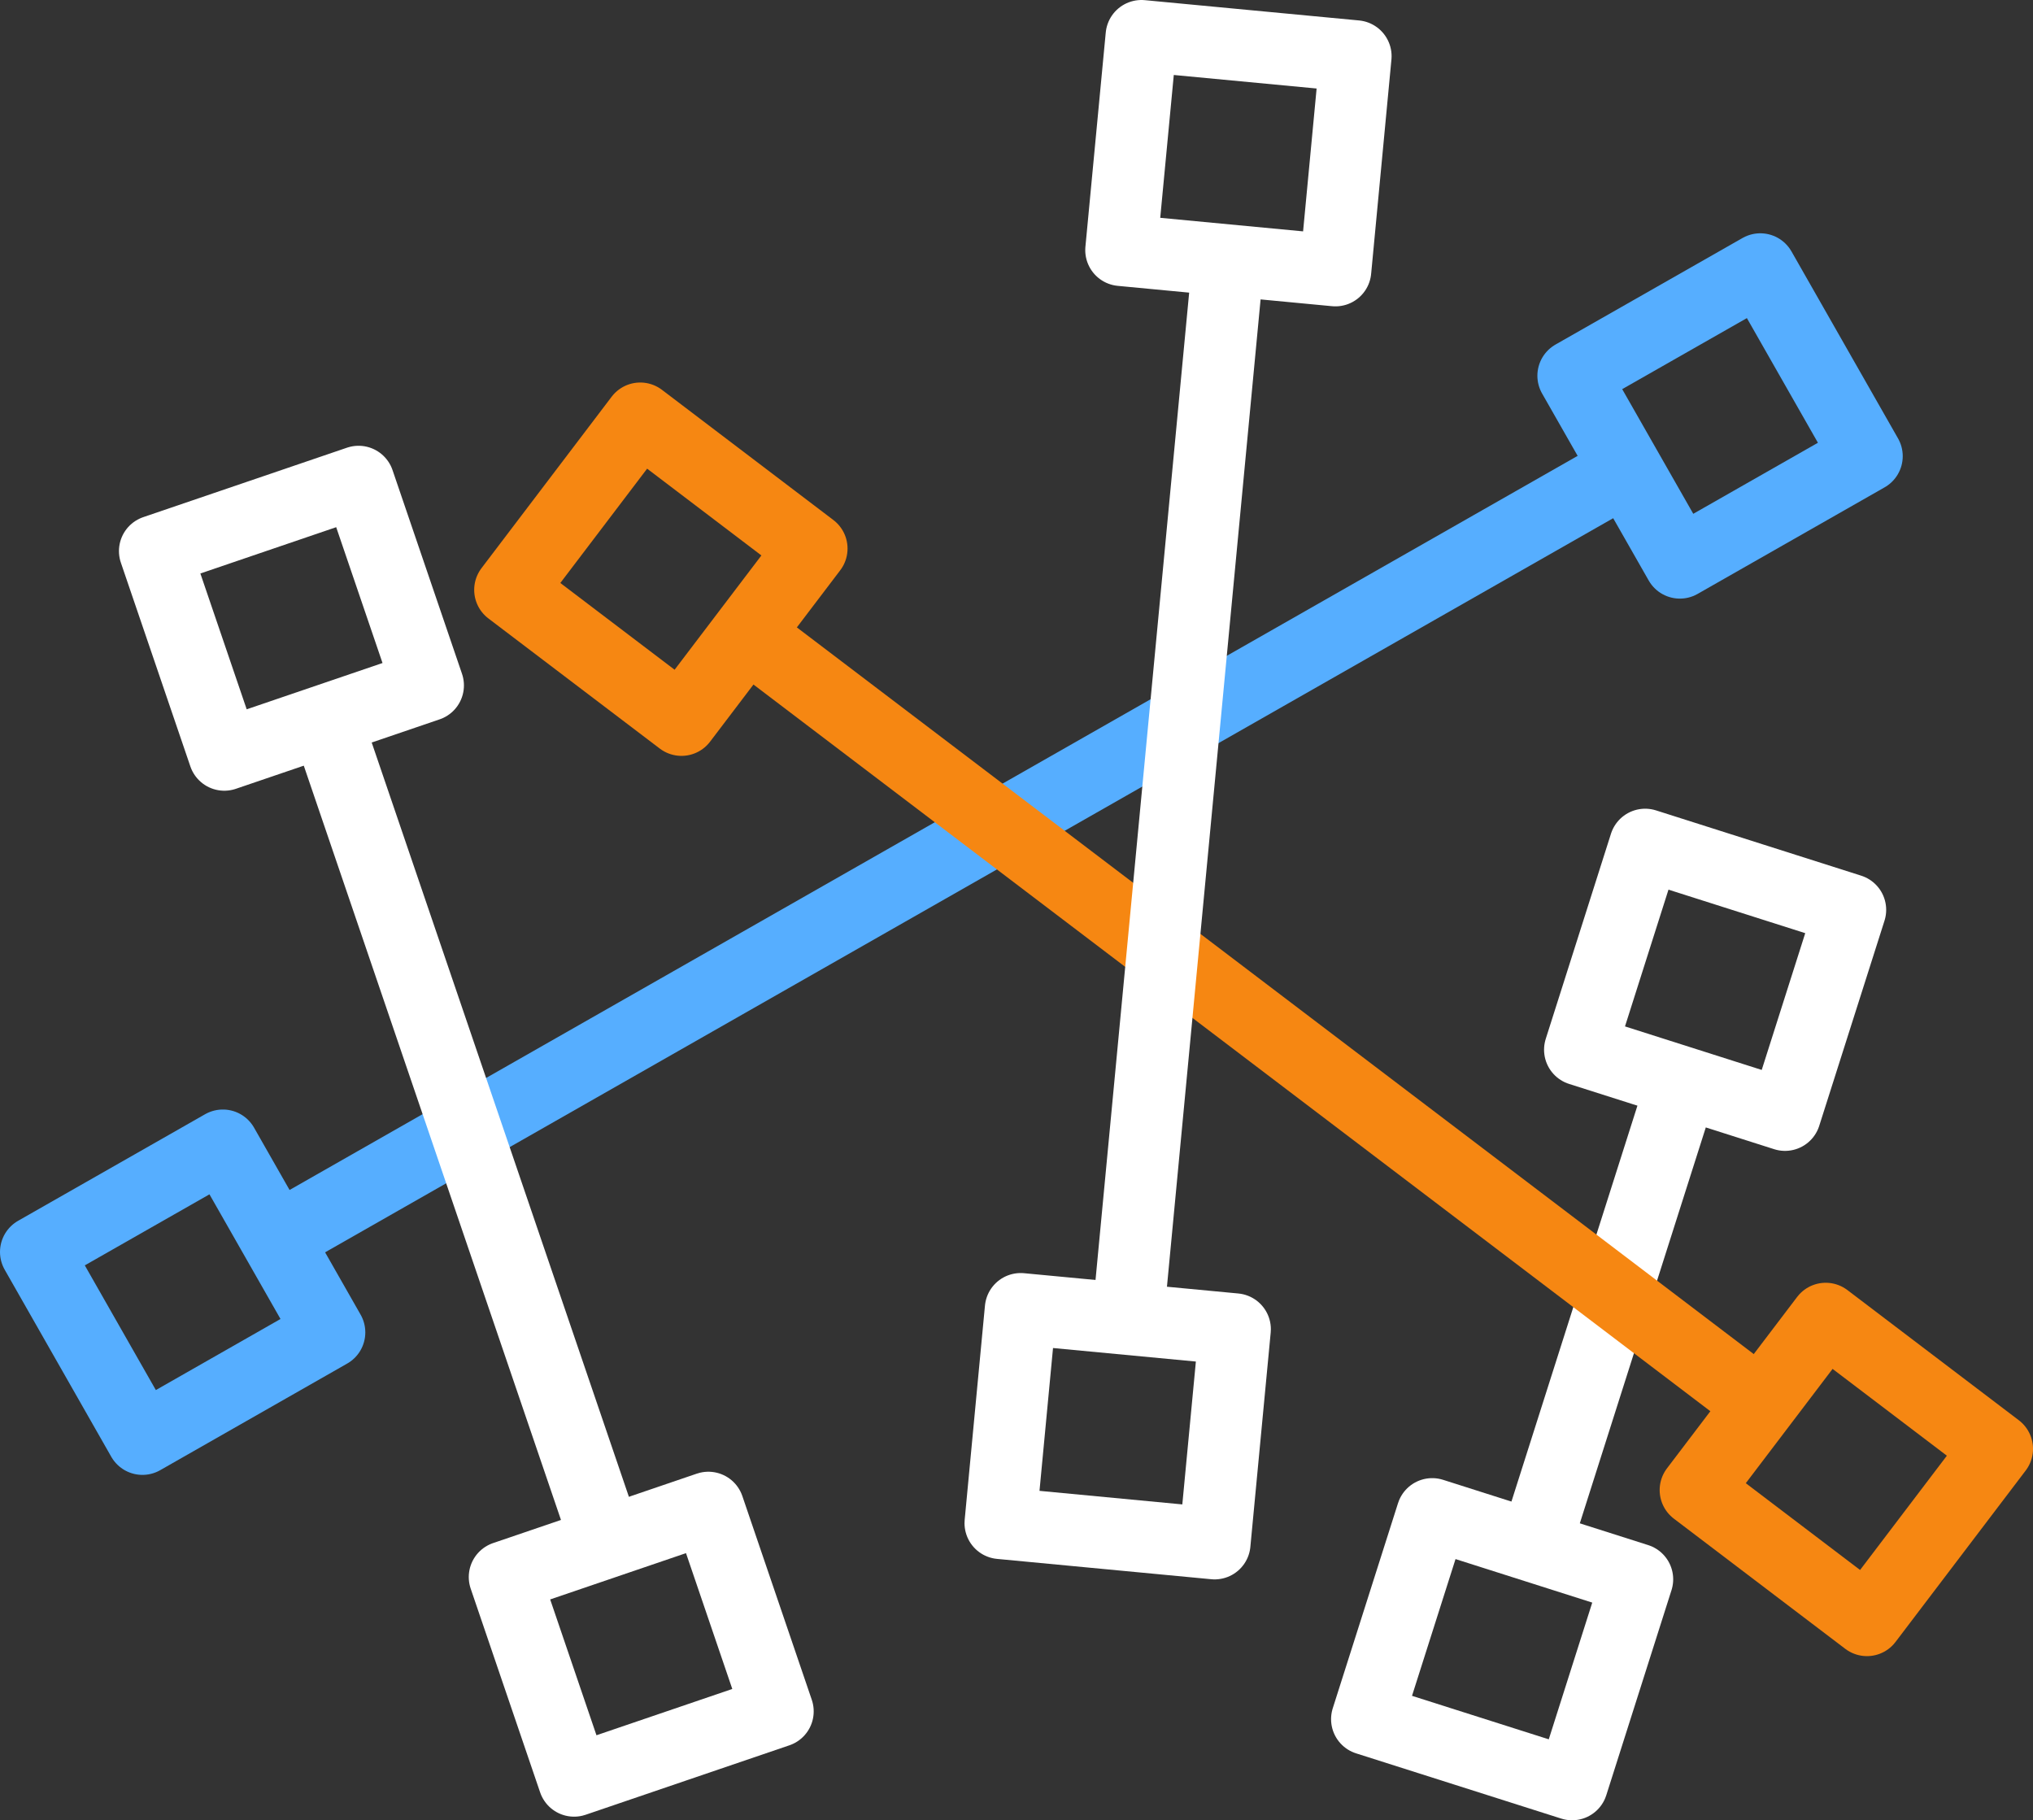 <?xml version="1.0" encoding="UTF-8" standalone="no"?>
<svg
   width="226.444"
   zoomAndPan="magnify"
   viewBox="0 0 169.833 152.056"
   height="202.742"
   preserveAspectRatio="xMidYMid"
   version="1.0"
   id="svg45"
   sodipodi:docname="mnns-icon-light.svg"
   inkscape:version="1.4.2 (ebf0e940d0, 2025-05-08)"
   xmlns:inkscape="http://www.inkscape.org/namespaces/inkscape"
   xmlns:sodipodi="http://sodipodi.sourceforge.net/DTD/sodipodi-0.dtd"
   xmlns="http://www.w3.org/2000/svg"
   xmlns:svg="http://www.w3.org/2000/svg">
  <rect x="0" y="0" width="169.833" height="152.056" fill="#333333" stroke="none"/>
  <sodipodi:namedview
     id="namedview45"
     pagecolor="#ffffff"
     bordercolor="#000000"
     borderopacity="0.25"
     inkscape:showpageshadow="2"
     inkscape:pageopacity="0.0"
     inkscape:pagecheckerboard="0"
     inkscape:deskcolor="#d1d1d1"
     inkscape:zoom="1.2247426"
     inkscape:cx="480.10086"
     inkscape:cy="118.39222"
     inkscape:window-width="1920"
     inkscape:window-height="1016"
     inkscape:window-x="0"
     inkscape:window-y="0"
     inkscape:window-maximized="1"
     inkscape:current-layer="svg45" />
  <defs
     id="defs1">
    <g
       id="g1" />
  </defs>
  <path
     stroke-linecap="butt"
     fill="none"
     stroke-linejoin="miter"
     d="M 134.579,39.942 24.372,102.751"
     stroke="#56aeff"
     stroke-width="5.994"
     stroke-opacity="1"
     stroke-miterlimit="4"
     id="path1" />
  <path
     stroke-linecap="round"
     fill="none"
     stroke-linejoin="round"
     d="m 155.954,38.106 -15.621,8.902 -8.906,-15.621 15.625,-8.902 z m 0,0"
     stroke="#56aeff"
     stroke-width="5.994"
     stroke-opacity="1"
     stroke-miterlimit="4"
     id="path2" />
  <path
     stroke-linecap="round"
     fill="none"
     stroke-linejoin="round"
     d="M 11.899,120.208 27.52,111.302 18.618,95.681 2.997,104.583 Z m 0,0"
     stroke="#56aeff"
     stroke-width="5.994"
     stroke-opacity="1"
     stroke-miterlimit="4"
     id="path3" />
  <path
     stroke-linecap="butt"
     fill="none"
     stroke-linejoin="miter"
     d="m 128.665,127.77 11.434,-35.93"
     stroke="#ffffff"
     stroke-width="5.994"
     stroke-opacity="1"
     stroke-miterlimit="4"
     id="path4" />
  <path
     stroke-linecap="round"
     fill="none"
     stroke-linejoin="round"
     d="m 114.192,143.61 5.453,-17.137 17.133,5.453 -5.449,17.133 z m 0,0"
     stroke="#ffffff"
     stroke-width="5.994"
     stroke-opacity="1"
     stroke-miterlimit="4"
     id="path5" />
  <path
     stroke-linecap="round"
     fill="none"
     stroke-linejoin="round"
     d="m 137.434,70.552 -5.449,17.137 17.133,5.453 5.453,-17.137 z m 0,0"
     stroke="#ffffff"
     stroke-width="5.994"
     stroke-opacity="1"
     stroke-miterlimit="4"
     id="path6" />
  <path
     stroke-linecap="butt"
     fill="none"
     stroke-linejoin="miter"
     d="M 145.887,116.407 63.563,53.891"
     stroke="#f68712"
     stroke-width="5.994"
     stroke-opacity="1"
     stroke-miterlimit="4"
     id="path7" />
  <path
     stroke-linecap="round"
     fill="none"
     stroke-linejoin="round"
     d="m 155.962,135.348 -14.32,-10.875 10.875,-14.32 14.32,10.875 z m 0,0"
     stroke="#f68712"
     stroke-width="5.994"
     stroke-opacity="1"
     stroke-miterlimit="4"
     id="path8" />
  <path
     stroke-linecap="round"
     fill="none"
     stroke-linejoin="round"
     d="M 42.61,49.274 56.93,60.145 67.805,45.825 53.485,34.95 Z m 0,0"
     stroke="#f68712"
     stroke-width="5.994"
     stroke-opacity="1"
     stroke-miterlimit="4"
     id="path9" />
  <path
     stroke-linecap="butt"
     fill="none"
     stroke-linejoin="miter"
     d="M 94.36,108.696 102.465,23.239"
     stroke="#ffffff"
     stroke-width="5.994"
     stroke-opacity="1"
     stroke-miterlimit="4"
     id="path10" />
  <path
     stroke-linecap="round"
     fill="none"
     stroke-linejoin="round"
     d="m 83.571,127.239 1.695,-17.898 17.902,1.695 -1.699,17.902 z m 0,0"
     stroke="#ffffff"
     stroke-width="5.994"
     stroke-opacity="1"
     stroke-miterlimit="4"
     id="path11" />
  <path
     stroke-linecap="round"
     fill="none"
     stroke-linejoin="round"
     d="m 95.356,2.997 -1.699,17.898 17.902,1.699 1.695,-17.902 z m 0,0"
     stroke="#ffffff"
     stroke-width="5.994"
     stroke-opacity="1"
     stroke-miterlimit="4"
     id="path12" />
  <path
     stroke-linecap="butt"
     fill="none"
     stroke-linejoin="miter"
     d="M 50.184,127.423 27.731,61.575"
     stroke="#ffffff"
     stroke-width="5.994"
     stroke-opacity="1"
     stroke-miterlimit="4"
     id="path13" />
  <path
     stroke-linecap="round"
     fill="none"
     stroke-linejoin="round"
     d="m 47.958,148.759 -5.801,-17.02 17.02,-5.801 5.801,17.02 z m 0,0"
     stroke="#ffffff"
     stroke-width="5.994"
     stroke-opacity="1"
     stroke-miterlimit="4"
     id="path14" />
  <path
     stroke-linecap="round"
     fill="none"
     stroke-linejoin="round"
     d="m 12.934,46.036 5.805,17.02 17.02,-5.801 -5.805,-17.02 z m 0,0"
     stroke="#ffffff"
     stroke-width="5.994"
     stroke-opacity="1"
     stroke-miterlimit="4"
     id="path15" />
</svg>
